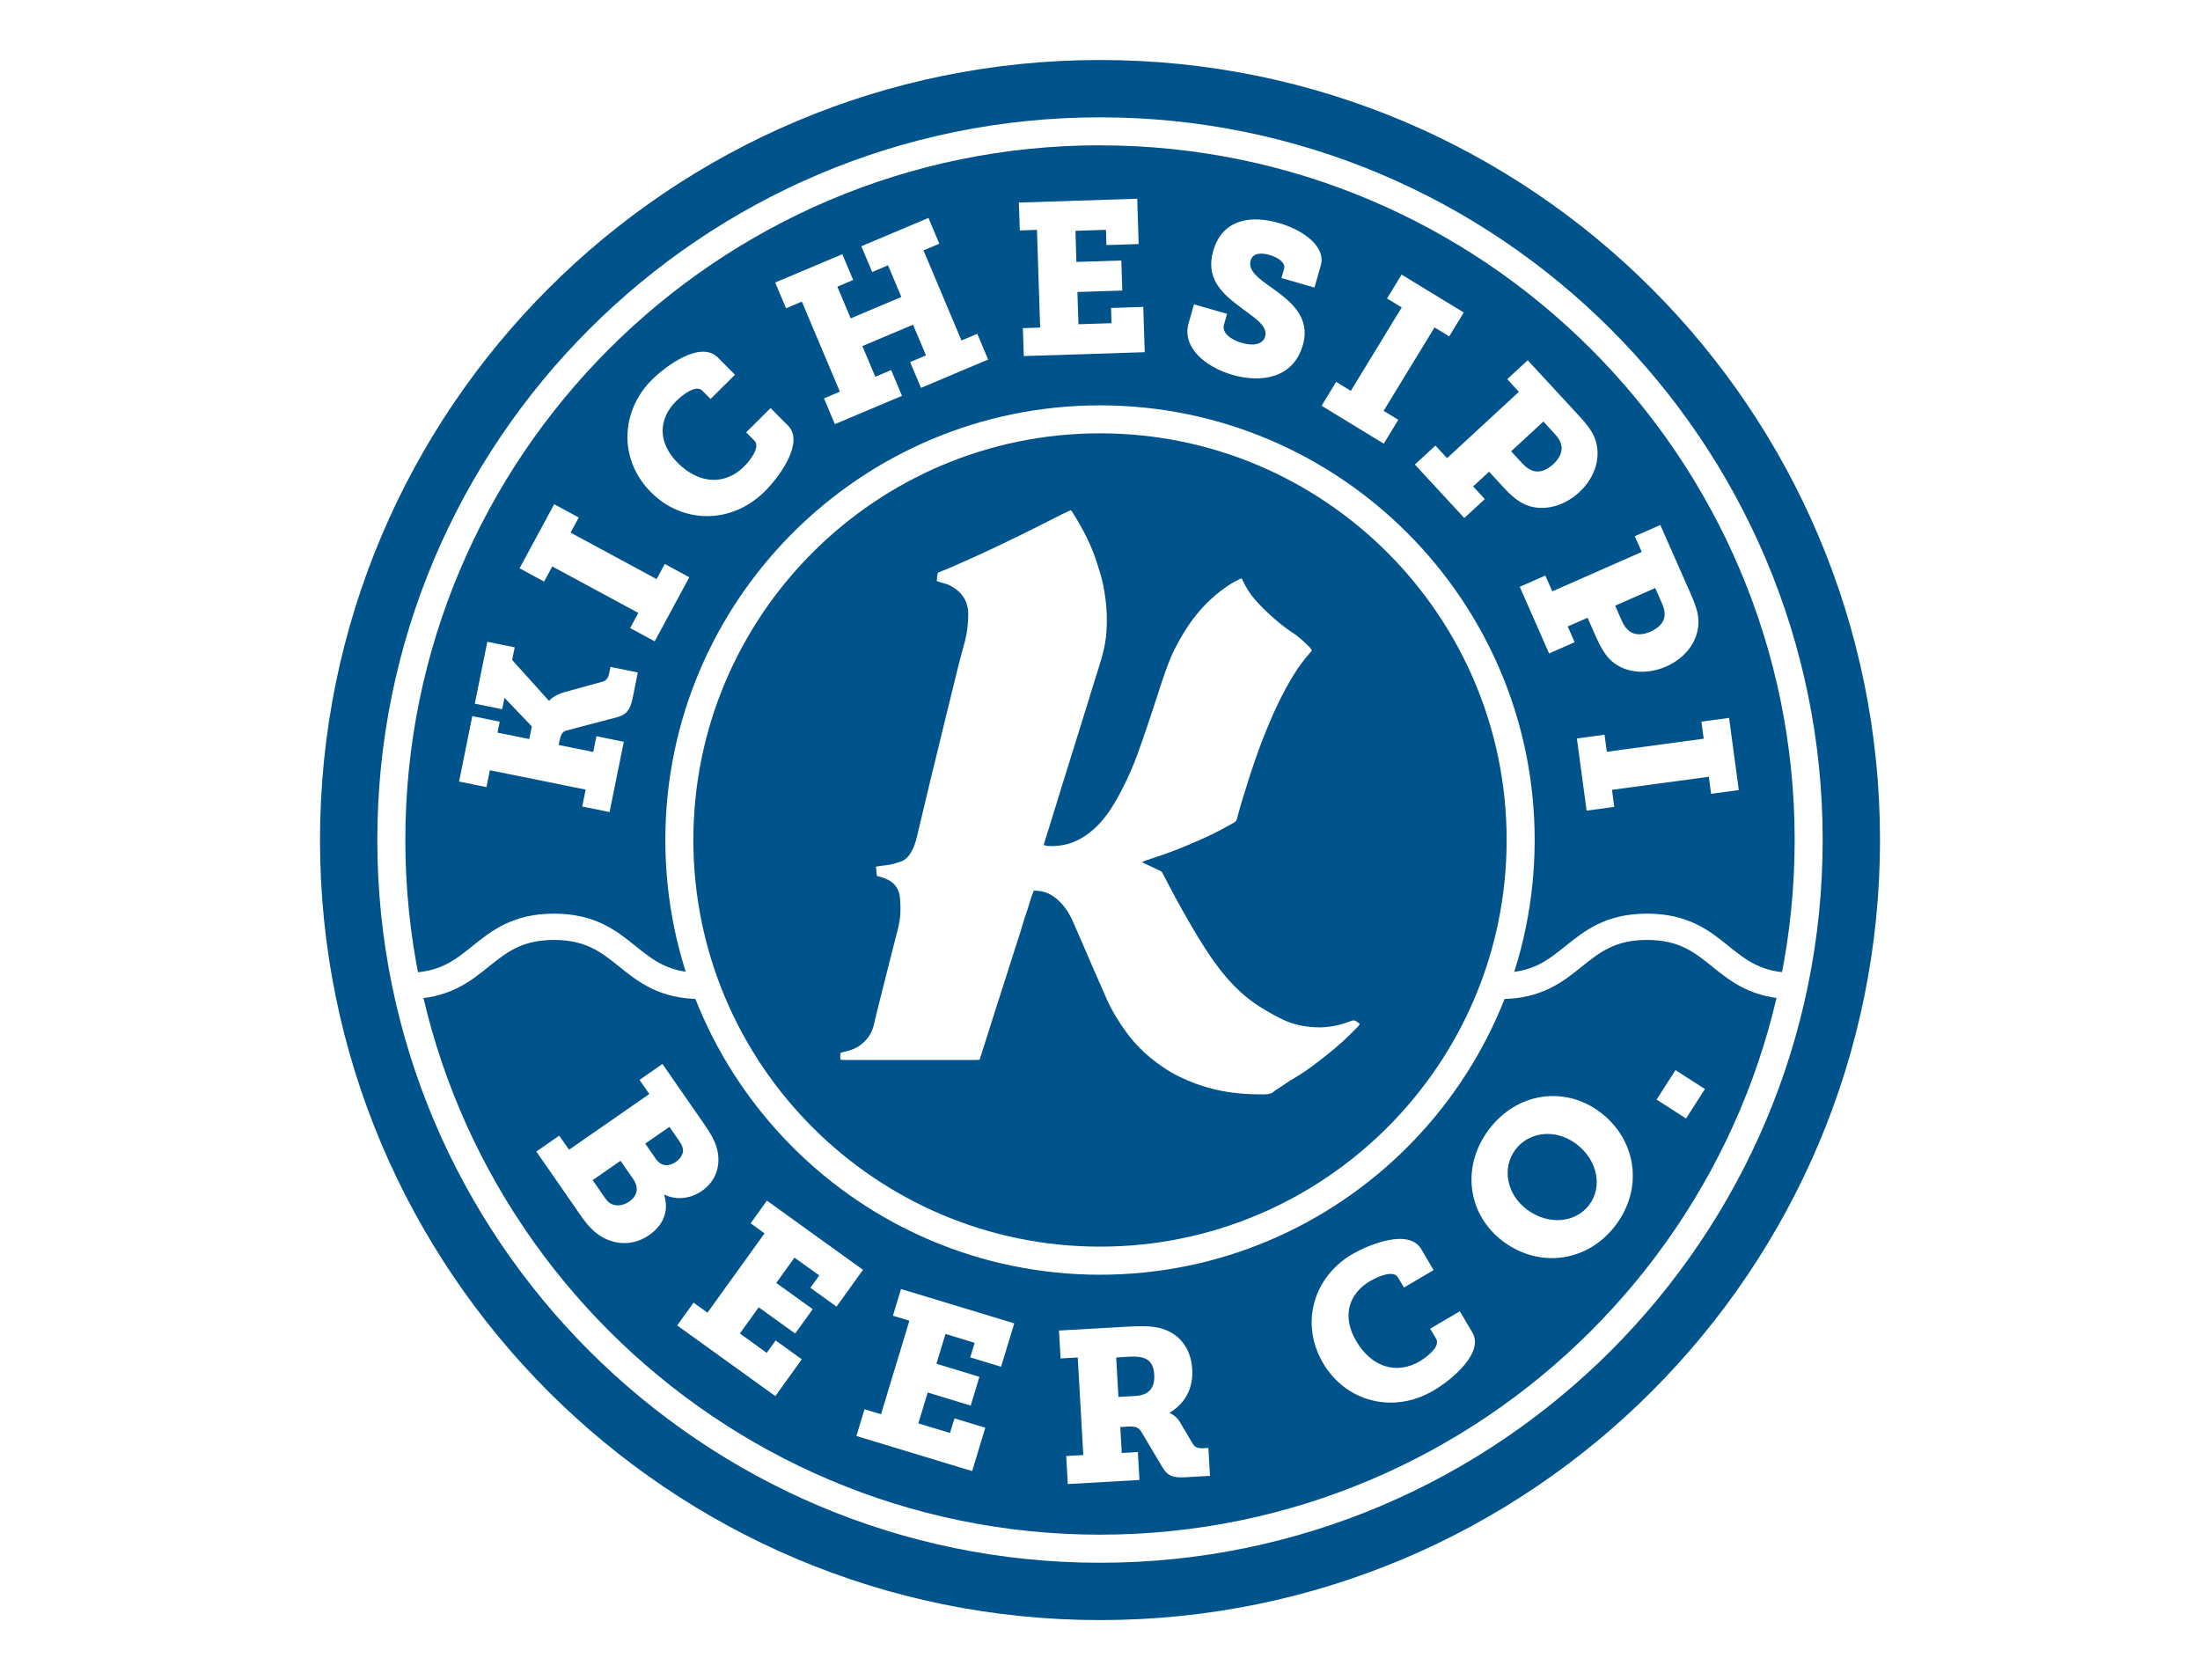 <svg width="110" height="84" viewBox="0 0 110 84" fill="none" xmlns="http://www.w3.org/2000/svg">
<rect width="110" height="84" fill="white"/>
<g clip-path="url(#clip0_535_2161)">
<path d="M55 81C76.539 81 94 63.539 94 42C94 20.461 76.539 3 55 3C33.461 3 16 20.461 16 42C16 63.539 33.461 81 55 81Z" fill="#00538B"/>
<path d="M67.451 51.083C66.841 51.314 66.215 51.409 65.564 51.348C65.108 51.308 64.663 51.21 64.239 51.019C63.854 50.849 63.493 50.638 63.132 50.421C62.612 50.109 62.144 49.731 61.719 49.3C61.153 48.728 60.685 48.078 60.249 47.408C60.015 47.05 59.798 46.683 59.582 46.313C59.304 45.839 59.036 45.363 58.773 44.88C58.553 44.479 58.345 44.071 58.134 43.667C58.103 43.603 58.065 43.56 57.993 43.528C57.77 43.43 57.551 43.323 57.328 43.219C57.262 43.187 57.195 43.153 57.097 43.103C57.175 43.072 57.221 43.049 57.271 43.031C57.828 42.849 58.383 42.659 58.929 42.442C59.616 42.167 60.295 41.879 60.951 41.538C61.199 41.408 61.445 41.266 61.693 41.133C61.78 41.087 61.826 41.023 61.852 40.925C61.942 40.587 62.034 40.249 62.138 39.911C62.257 39.518 62.381 39.123 62.508 38.733C62.644 38.319 62.788 37.909 62.933 37.499C63.037 37.213 63.147 36.927 63.262 36.644C63.508 36.034 63.768 35.434 64.065 34.85C64.192 34.599 64.325 34.347 64.467 34.105C64.704 33.694 64.955 33.296 65.255 32.929C65.365 32.793 65.478 32.66 65.591 32.53C65.579 32.501 65.573 32.478 65.562 32.461C65.547 32.435 65.527 32.409 65.507 32.389C65.224 32.097 64.929 31.822 64.585 31.606C64.507 31.557 64.435 31.502 64.36 31.45C63.935 31.138 63.539 30.791 63.164 30.421C62.875 30.135 62.606 29.838 62.39 29.491C62.277 29.312 62.187 29.118 62.083 28.925C62.069 28.925 62.043 28.922 62.026 28.931C61.875 29.009 61.725 29.081 61.581 29.168C60.833 29.63 60.206 30.225 59.671 30.924C59.495 31.155 59.336 31.398 59.183 31.643C59.024 31.903 58.874 32.169 58.738 32.444C58.461 32.995 58.264 33.582 58.068 34.168C57.912 34.639 57.765 35.11 57.606 35.581C57.421 36.138 57.233 36.693 57.039 37.248C56.834 37.837 56.612 38.423 56.34 38.987C56.161 39.357 55.973 39.726 55.768 40.082C55.468 40.596 55.121 41.075 54.668 41.474C54.24 41.847 53.769 42.127 53.209 42.24C52.937 42.295 52.666 42.312 52.391 42.297C52.325 42.295 52.261 42.269 52.189 42.251C52.206 42.185 52.218 42.133 52.232 42.081C52.328 41.775 52.426 41.471 52.521 41.165C52.709 40.561 52.894 39.955 53.079 39.351C53.316 38.585 53.553 37.823 53.792 37.06C53.992 36.422 54.191 35.78 54.39 35.142C54.575 34.544 54.751 33.943 54.945 33.351C55.13 32.784 55.277 32.209 55.321 31.611C55.358 31.068 55.349 30.528 55.28 29.988C55.217 29.497 55.127 29.009 54.974 28.538C54.87 28.217 54.775 27.896 54.65 27.584C54.376 26.888 54.018 26.232 53.616 25.6C53.596 25.568 53.567 25.545 53.535 25.507C53.399 25.571 53.267 25.629 53.139 25.692C52.458 26.033 51.782 26.383 51.097 26.718C50.407 27.059 49.71 27.388 49.014 27.712C48.509 27.945 47.997 28.168 47.489 28.39C47.292 28.474 47.096 28.552 46.897 28.633C46.85 28.772 46.85 28.907 46.839 29.052C46.963 29.092 47.076 29.136 47.194 29.162C47.437 29.22 47.648 29.344 47.841 29.494C48.009 29.624 48.148 29.789 48.249 29.982C48.361 30.205 48.41 30.442 48.413 30.687C48.413 31.146 48.364 31.6 48.249 32.048C48.15 32.432 48.038 32.81 47.942 33.195C47.717 34.105 47.495 35.015 47.272 35.925C47.027 36.933 46.778 37.938 46.535 38.946C46.301 39.908 46.076 40.873 45.845 41.838C45.782 42.107 45.698 42.367 45.556 42.607C45.438 42.809 45.288 42.985 45.065 43.066C44.802 43.164 44.531 43.242 44.245 43.268C44.103 43.28 43.962 43.3 43.797 43.332C43.829 43.493 43.808 43.644 43.849 43.794C44.011 43.843 44.152 43.875 44.285 43.933C44.707 44.109 44.955 44.415 44.999 44.883C45.022 45.157 45.03 45.432 45.016 45.706C45.004 45.903 44.967 46.099 44.932 46.293C44.903 46.443 44.857 46.587 44.819 46.735C44.597 47.607 44.377 48.48 44.158 49.349C44.083 49.644 44.008 49.939 43.935 50.236C43.855 50.568 43.768 50.901 43.693 51.236C43.592 51.684 43.34 52.024 42.974 52.284C42.731 52.455 42.453 52.533 42.17 52.599C42.127 52.608 42.084 52.622 42.038 52.634C42.009 52.749 41.997 52.862 42.029 52.983C42.104 52.986 42.173 52.995 42.24 52.995C42.667 52.995 43.095 52.995 43.522 52.995C44.363 52.995 45.201 52.992 46.041 52.995C46.943 52.995 47.841 52.998 48.743 52.998C48.818 52.998 48.893 52.989 48.98 52.986C49.092 52.631 49.205 52.282 49.315 51.935C49.427 51.58 49.54 51.224 49.653 50.866C49.762 50.516 49.875 50.17 49.988 49.82C50.1 49.465 50.216 49.109 50.329 48.754C50.438 48.405 50.551 48.058 50.661 47.708C50.776 47.353 50.892 46.998 51.005 46.642C51.114 46.293 51.21 45.94 51.334 45.594C51.458 45.244 51.539 44.877 51.689 44.531C52.088 44.525 52.438 44.638 52.744 44.871C53.148 45.178 53.428 45.585 53.633 46.044C53.954 46.761 54.257 47.486 54.569 48.205C54.827 48.792 55.081 49.381 55.341 49.965C55.589 50.522 55.91 51.042 56.265 51.539C56.621 52.039 57.039 52.484 57.507 52.874C57.961 53.249 58.446 53.576 58.978 53.836C59.535 54.11 60.116 54.318 60.717 54.463C61.543 54.662 62.387 54.725 63.236 54.714C63.407 54.711 63.568 54.691 63.701 54.567C63.75 54.52 63.814 54.489 63.872 54.451C64.152 54.266 64.423 54.07 64.715 53.902C65.12 53.668 65.495 53.397 65.865 53.114C66.333 52.758 66.792 52.391 67.223 51.993C67.457 51.773 67.682 51.545 67.907 51.319C67.942 51.285 67.962 51.236 67.988 51.192C67.965 51.172 67.954 51.161 67.942 51.152C67.711 50.987 67.711 50.984 67.448 51.086L67.451 51.083Z" fill="white"/>
<path d="M29.113 40.319L29.283 39.478L24.493 38.51L24.323 39.354L22.954 39.076L23.615 35.803L24.985 36.081L24.875 36.63L26.464 36.95L26.591 36.318L25.224 34.89L25.109 35.459L23.739 35.182L24.366 32.088L25.736 32.365L25.608 32.998L27.443 35.035H27.463C27.463 35.035 27.674 34.752 28.255 34.596L30.121 34.084C30.306 34.035 30.407 33.911 30.456 33.671L30.523 33.345L31.892 33.622L31.632 34.908C31.505 35.54 31.276 35.745 30.858 35.858L28.336 36.52C28.128 36.578 28.044 36.713 27.986 36.996L27.934 37.248L29.662 37.597L29.82 36.809L31.19 37.086L30.479 40.602L29.11 40.324L29.113 40.319Z" fill="white"/>
<path d="M31.508 31.401L31.915 30.644L27.613 28.321L27.206 29.078L25.978 28.413L27.709 25.21L28.936 25.874L28.529 26.631L32.831 28.954L33.238 28.197L34.466 28.861L32.735 32.065L31.508 31.401Z" fill="white"/>
<path d="M32.608 18.976C33.27 18.317 35.02 17 35.893 17.875L36.748 18.736L35.529 19.949L35.113 19.53C34.809 19.227 34.171 19.695 33.804 20.059C32.92 20.937 32.871 22.122 33.879 23.136C35 24.262 36.3 24.227 37.204 23.326C37.447 23.084 38.051 22.364 37.724 22.035L37.308 21.616L38.528 20.403L39.4 21.278C40.226 22.107 38.998 23.814 38.244 24.563C36.578 26.221 34.131 26.201 32.547 24.609C30.927 22.98 31.016 20.556 32.608 18.973V18.976Z" fill="white"/>
<path d="M41.2 19.918L41.992 19.582L40.093 15.079L39.302 15.414L38.759 14.125L42.116 12.71L42.659 13.998L41.867 14.333L42.535 15.916L45.068 14.848L44.401 13.264L43.609 13.6L43.066 12.311L46.423 10.896L46.966 12.184L46.175 12.519L48.073 17.023L48.864 16.688L49.407 17.976L46.05 19.392L45.507 18.103L46.299 17.768L45.652 16.234L43.118 17.303L43.765 18.837L44.557 18.502L45.1 19.79L41.743 21.206L41.2 19.918Z" fill="white"/>
<path d="M51.149 16.407L52.007 16.378L51.848 11.493L50.99 11.522L50.944 10.127L56.861 9.936L56.933 12.201L55.321 12.253L55.298 11.491L53.772 11.54L53.821 13.097L56.066 13.024L56.115 14.527L53.87 14.599L53.922 16.211L55.575 16.159L55.552 15.396L57.164 15.344L57.236 17.609L51.19 17.803L51.143 16.407H51.149Z" fill="white"/>
<path d="M61.353 15.691L61.197 16.24C61.087 16.621 61.509 16.979 62.089 17.144C62.667 17.311 63.141 17.222 63.254 16.829C63.415 16.26 62.65 15.853 61.965 15.318C61.072 14.648 60.272 13.894 60.662 12.542C61.133 10.901 62.624 10.768 63.935 11.147C65.195 11.508 66.307 12.343 66.038 13.281L65.724 14.376L64.071 13.903L64.204 13.438C64.288 13.149 63.938 12.88 63.473 12.747C63.048 12.626 62.641 12.643 62.531 13.024C62.387 13.53 62.933 13.923 63.537 14.353C64.551 15.07 65.541 15.855 65.143 17.251C64.66 18.935 63.034 19.149 61.63 18.744C60.258 18.349 59.088 17.355 59.429 16.168L59.7 15.217L61.353 15.691Z" fill="white"/>
<path d="M66.807 19.094L67.541 19.542L70.086 15.37L69.352 14.923L70.08 13.729L73.188 15.625L72.46 16.818L71.727 16.37L69.181 20.541L69.915 20.989L69.187 22.182L66.079 20.287L66.807 19.094Z" fill="white"/>
<path d="M71.77 22.275L72.353 22.907L75.944 19.591L75.361 18.958L76.386 18.011L78.981 20.822C79.278 21.145 79.576 21.5 79.729 21.885C80.087 22.78 79.795 23.84 78.957 24.615C78.128 25.38 76.993 25.623 76.129 25.164C75.803 24.985 75.499 24.722 75.196 24.389L74.454 23.583L73.656 24.32L74.24 24.953L73.214 25.9L70.744 23.225L71.77 22.278V22.275ZM76.112 23.165C76.317 23.387 76.479 23.482 76.69 23.552C77.013 23.633 77.354 23.494 77.66 23.211C77.961 22.933 78.117 22.613 78.076 22.315C78.039 22.101 77.941 21.914 77.744 21.7L77.169 21.076L75.557 22.564L76.112 23.165Z" fill="white"/>
<path d="M77.268 28.78L77.614 29.566L82.086 27.596L81.74 26.81L83.016 26.247L84.559 29.745C84.735 30.15 84.903 30.58 84.92 30.993C84.969 31.958 84.348 32.865 83.305 33.325C82.274 33.778 81.121 33.642 80.454 32.926C80.203 32.649 80.003 32.302 79.821 31.889L79.379 30.886L78.386 31.323L78.732 32.108L77.455 32.672L75.988 29.338L77.265 28.775L77.268 28.78ZM81.087 31.031C81.208 31.305 81.329 31.453 81.506 31.585C81.786 31.767 82.153 31.747 82.534 31.577C82.907 31.412 83.161 31.161 83.219 30.863C83.253 30.649 83.219 30.442 83.103 30.176L82.762 29.399L80.757 30.283L81.087 31.031Z" fill="white"/>
<path d="M80.226 36.733L80.341 37.586L85.186 36.933L85.07 36.081L86.454 35.893L86.94 39.501L85.556 39.689L85.44 38.837L80.599 39.489L80.714 40.342L79.33 40.529L78.845 36.921L80.229 36.733H80.226Z" fill="white"/>
<path d="M27.96 56.779L28.451 57.484L32.467 54.697L31.976 53.992L33.122 53.194L35.168 56.144C35.511 56.638 35.708 56.959 35.838 57.392C36.069 58.212 35.826 59.036 35.096 59.541C34.55 59.92 33.842 60.032 33.224 59.729L33.206 59.74C33.498 60.651 33.056 61.335 32.458 61.751C31.505 62.413 30.418 62.184 29.719 61.572C29.407 61.292 29.214 61.035 28.977 60.688L26.816 57.574L27.963 56.777L27.96 56.779ZM30.265 59.914C30.343 60.029 30.43 60.113 30.52 60.168C30.797 60.341 31.181 60.272 31.47 60.07C31.84 59.813 31.976 59.405 31.663 58.955L31.028 58.036L29.633 59.004L30.262 59.914H30.265ZM32.805 57.955C33.073 58.342 33.463 58.322 33.798 58.088C34.018 57.935 34.197 57.681 34.142 57.418C34.108 57.273 34.041 57.161 33.925 56.993L33.472 56.34L32.261 57.178L32.802 57.955H32.805Z" fill="white"/>
<path d="M34.677 65.128L35.373 65.631L38.227 61.665L37.531 61.162L38.346 60.029L43.15 63.487L41.827 65.328L40.518 64.386L40.963 63.768L39.724 62.878L38.814 64.143L40.636 65.455L39.758 66.674L37.935 65.362L36.994 66.671L38.337 67.639L38.782 67.021L40.09 67.962L38.767 69.803L33.859 66.269L34.674 65.137L34.677 65.128Z" fill="white"/>
<path d="M43.228 70.461L44.051 70.71L45.469 66.032L44.646 65.784L45.05 64.447L50.713 66.165L50.054 68.335L48.511 67.867L48.734 67.139L47.275 66.694L46.821 68.185L48.971 68.838L48.535 70.276L46.385 69.623L45.917 71.166L47.5 71.646L47.723 70.915L49.265 71.383L48.607 73.552L42.82 71.796L43.225 70.461H43.228Z" fill="white"/>
<path d="M53.307 72.798L54.165 72.749L53.888 67.87L53.03 67.919L52.949 66.524L56.413 66.327C56.99 66.296 57.507 66.287 57.955 66.391C58.894 66.616 59.547 67.333 59.611 68.459C59.668 69.467 59.223 70.181 58.487 70.632V70.652C58.487 70.652 58.796 70.762 58.986 71.085L59.642 72.189C59.749 72.365 59.902 72.42 60.151 72.408L60.419 72.394L60.5 73.789L59.235 73.861C58.614 73.896 58.357 73.76 58.12 73.356L57.086 71.62C56.944 71.38 56.8 71.302 56.401 71.325L56.014 71.348L56.089 72.645L56.892 72.599L56.973 73.994L53.391 74.199L53.31 72.804L53.307 72.798ZM56.794 69.791C57.395 69.756 57.753 69.436 57.712 68.739C57.692 68.384 57.588 68.058 57.245 67.916C57.068 67.841 56.82 67.812 56.496 67.829L55.809 67.87L55.921 69.843L56.791 69.794L56.794 69.791Z" fill="white"/>
<path d="M67.61 62.71C68.416 62.236 70.438 61.393 71.065 62.456L71.68 63.502L70.198 64.374L69.898 63.866C69.681 63.496 68.945 63.794 68.5 64.054C67.425 64.686 67.084 65.822 67.812 67.052C68.618 68.422 69.886 68.71 70.987 68.061C71.282 67.884 72.044 67.338 71.81 66.94L71.51 66.431L72.992 65.559L73.619 66.622C74.214 67.63 72.602 68.979 71.686 69.519C69.658 70.715 67.295 70.088 66.154 68.153C64.987 66.171 65.674 63.849 67.607 62.707L67.61 62.71Z" fill="white"/>
<path d="M74.433 56.488C75.835 54.61 78.227 54.278 79.992 55.595C81.8 56.944 82.199 59.359 80.798 61.237C79.397 63.115 76.97 63.421 75.161 62.072C73.396 60.755 73.032 58.365 74.433 56.488ZM79.463 60.237C80.139 59.333 79.882 57.99 78.804 57.187C77.77 56.416 76.444 56.577 75.768 57.481C75.092 58.386 75.317 59.706 76.349 60.474C77.426 61.278 78.787 61.142 79.463 60.237Z" fill="white"/>
<path d="M55 78.134C35.075 78.134 18.866 61.925 18.866 42C18.866 22.075 35.075 5.866 55 5.866C74.924 5.866 91.134 22.075 91.134 42C91.134 61.925 74.924 78.134 55 78.134ZM55 7.264C35.847 7.264 20.267 22.847 20.267 41.997C20.267 61.147 35.849 76.73 55 76.73C74.15 76.73 89.733 61.147 89.733 41.997C89.733 22.847 74.153 7.267 55 7.267V7.264Z" fill="white"/>
<path d="M89.692 49.95C87.624 49.95 86.555 49.089 85.611 48.327C84.724 47.613 83.955 46.995 82.352 46.995C80.749 46.995 79.983 47.613 79.093 48.327C78.149 49.086 77.077 49.95 75.011 49.95V48.636C76.615 48.636 77.38 48.017 78.27 47.304C79.215 46.544 80.286 45.68 82.352 45.68C84.417 45.68 85.489 46.541 86.434 47.304C87.321 48.017 88.089 48.636 89.692 48.636V49.95Z" fill="white"/>
<path d="M35.041 49.95C32.975 49.95 31.903 49.089 30.959 48.327C30.072 47.613 29.303 46.995 27.7 46.995C26.097 46.995 25.331 47.613 24.441 48.327C23.497 49.086 22.425 49.95 20.359 49.95V48.636C21.963 48.636 22.728 48.017 23.618 47.304C24.563 46.544 25.634 45.68 27.7 45.68C29.766 45.68 30.837 46.541 31.782 47.304C32.669 48.017 33.437 48.636 35.041 48.636V49.95Z" fill="white"/>
<path d="M55 63.733C43.017 63.733 33.267 53.983 33.267 42C33.267 30.017 43.017 20.267 55 20.267C66.983 20.267 76.733 30.017 76.733 42C76.733 53.983 66.983 63.733 55 63.733ZM55 21.665C43.788 21.665 34.668 30.785 34.668 41.997C34.668 53.209 43.788 62.329 55 62.329C66.212 62.329 75.332 53.209 75.332 41.997C75.332 30.785 66.212 21.665 55 21.665Z" fill="white"/>
<path d="M85.247 54.449L83.774 53.504L82.828 54.977L84.302 55.923L85.247 54.449Z" fill="white"/>
</g>
<defs>
<clipPath id="clip0_535_2161">
<rect width="78" height="78" fill="white" transform="translate(16 3)"/>
</clipPath>
</defs>
</svg>

